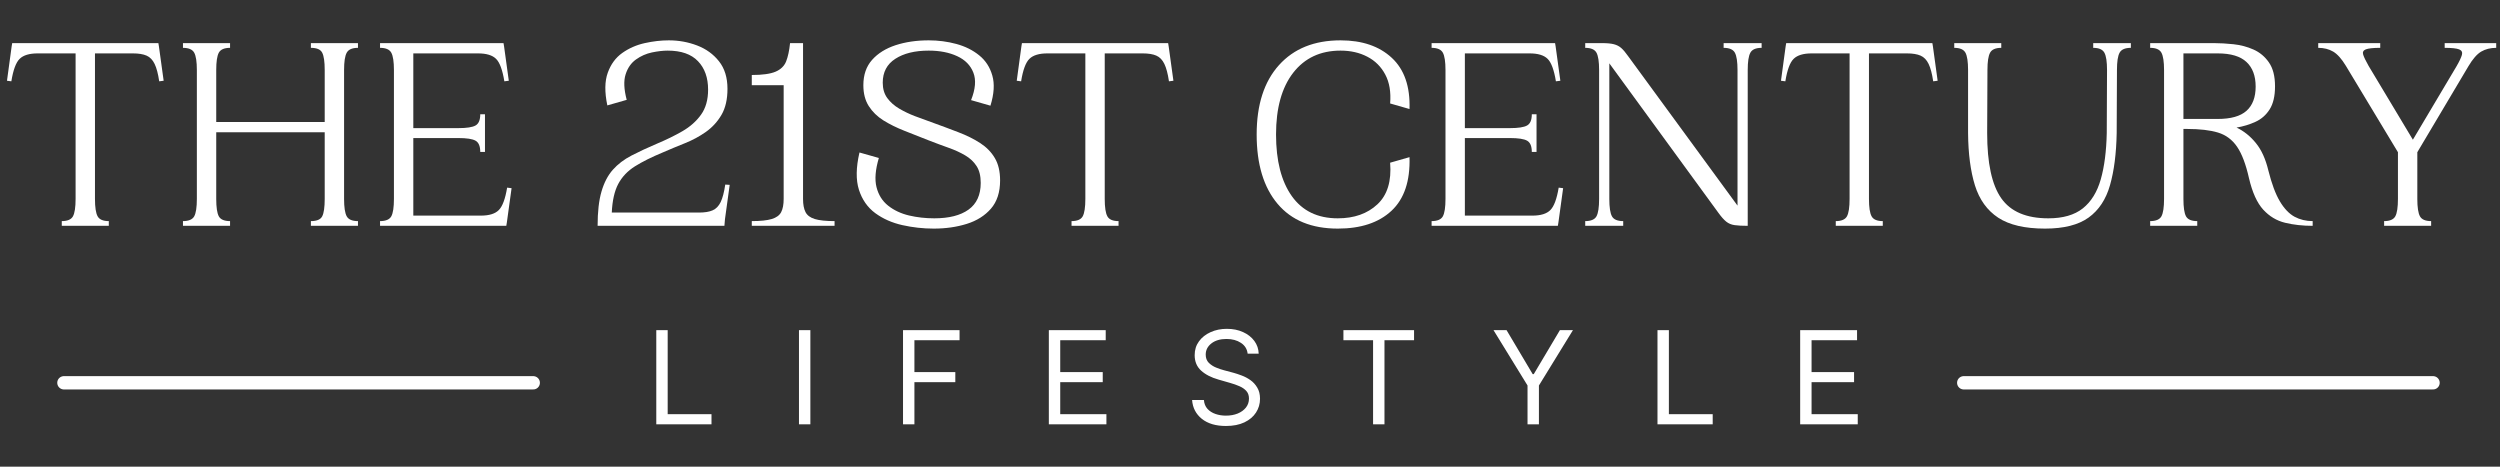 <svg version="1.0" preserveAspectRatio="xMidYMid meet" height="140" viewBox="0 0 562.5 105" zoomAndPan="magnify" width="750" xmlns:xlink="http://www.w3.org/1999/xlink" xmlns="http://www.w3.org/2000/svg"><rect x="0" y="0" width="562.5" height="105" fill="#333333" stroke="none"/><defs><g></g></defs><g fill-opacity="1" fill="#ffffff"><g transform="translate(-0.303, 50.811)"><g><path d="M 14.203 0 L 14.203 -1.062 C 15.484 -1.062 16.32 -1.422 16.719 -2.141 C 17.113 -2.867 17.312 -4.172 17.312 -6.047 L 17.312 -38.797 L 8.781 -38.797 C 6.914 -38.797 5.566 -38.391 4.734 -37.578 C 3.898 -36.773 3.273 -35.086 2.859 -32.516 L 1.875 -32.641 L 2.922 -40.359 L 3.047 -41.109 L 35.938 -41.109 L 36.062 -40.359 L 37.125 -32.641 L 36.125 -32.516 C 35.875 -34.211 35.531 -35.516 35.094 -36.422 C 34.656 -37.336 34.051 -37.961 33.281 -38.297 C 32.52 -38.629 31.492 -38.797 30.203 -38.797 L 21.672 -38.797 L 21.672 -6.047 C 21.672 -4.172 21.867 -2.867 22.266 -2.141 C 22.66 -1.422 23.5 -1.062 24.781 -1.062 L 24.781 0 Z M 14.203 0"></path></g></g></g><g fill-opacity="1" fill="#ffffff"><g transform="translate(38.684, 50.811)"><g><path d="M 2.484 0 L 2.484 -1.062 C 3.773 -1.062 4.617 -1.422 5.016 -2.141 C 5.41 -2.867 5.609 -4.172 5.609 -6.047 L 5.609 -35.062 C 5.609 -36.926 5.41 -38.223 5.016 -38.953 C 4.617 -39.68 3.773 -40.047 2.484 -40.047 L 2.484 -41.109 L 13.078 -41.109 L 13.078 -40.047 C 11.785 -40.047 10.941 -39.68 10.547 -38.953 C 10.16 -38.223 9.969 -36.926 9.969 -35.062 L 9.969 -23.359 L 34.375 -23.359 L 34.375 -35.062 C 34.375 -36.926 34.188 -38.223 33.812 -38.953 C 33.445 -39.68 32.598 -40.047 31.266 -40.047 L 31.266 -41.109 L 41.859 -41.109 L 41.859 -40.047 C 40.566 -40.047 39.723 -39.68 39.328 -38.953 C 38.93 -38.223 38.734 -36.926 38.734 -35.062 L 38.734 -6.047 C 38.734 -4.172 38.93 -2.867 39.328 -2.141 C 39.723 -1.422 40.566 -1.062 41.859 -1.062 L 41.859 0 L 31.266 0 L 31.266 -1.062 C 32.598 -1.062 33.445 -1.422 33.812 -2.141 C 34.188 -2.867 34.375 -4.172 34.375 -6.047 L 34.375 -21.047 L 9.969 -21.047 L 9.969 -6.047 C 9.969 -4.172 10.16 -2.867 10.547 -2.141 C 10.941 -1.422 11.785 -1.062 13.078 -1.062 L 13.078 0 Z M 2.484 0"></path></g></g></g><g fill-opacity="1" fill="#ffffff"><g transform="translate(83.026, 50.811)"><g><path d="M 2.484 0 L 2.484 -1.062 C 3.773 -1.062 4.617 -1.422 5.016 -2.141 C 5.41 -2.867 5.609 -4.172 5.609 -6.047 L 5.609 -35.062 C 5.609 -36.926 5.41 -38.223 5.016 -38.953 C 4.617 -39.68 3.773 -40.047 2.484 -40.047 L 2.484 -41.109 L 30.266 -41.109 L 30.391 -40.359 L 31.453 -32.641 L 30.453 -32.516 C 30.035 -35.086 29.41 -36.773 28.578 -37.578 C 27.754 -38.391 26.406 -38.797 24.531 -38.797 L 9.969 -38.797 L 9.969 -21.984 L 20.109 -21.984 C 21.984 -21.984 23.27 -22.18 23.969 -22.578 C 24.676 -22.973 25.031 -23.812 25.031 -25.094 L 26.094 -25.094 L 26.094 -16.625 L 25.031 -16.625 C 25.031 -17.914 24.676 -18.758 23.969 -19.156 C 23.27 -19.551 21.984 -19.75 20.109 -19.75 L 9.969 -19.75 L 9.969 -2.297 L 25.156 -2.297 C 27.031 -2.297 28.379 -2.711 29.203 -3.547 C 30.035 -4.379 30.66 -6.062 31.078 -8.594 L 32.078 -8.469 L 31.016 -0.75 L 30.891 0 Z M 2.484 0"></path></g></g></g><g fill-opacity="1" fill="#ffffff"><g transform="translate(117.592, 50.811)"><g></g></g></g><g fill-opacity="1" fill="#ffffff"><g transform="translate(131.978, 50.811)"><g><path d="M 2.484 0 C 2.484 -3.156 2.773 -5.727 3.359 -7.719 C 3.941 -9.719 4.789 -11.348 5.906 -12.609 C 7.031 -13.879 8.43 -14.945 10.109 -15.812 C 11.797 -16.688 13.719 -17.582 15.875 -18.5 C 17.957 -19.375 19.859 -20.305 21.578 -21.297 C 23.305 -22.297 24.695 -23.531 25.75 -25 C 26.812 -26.477 27.344 -28.359 27.344 -30.641 C 27.344 -33.336 26.582 -35.473 25.062 -37.047 C 23.551 -38.629 21.281 -39.422 18.25 -39.422 C 17.207 -39.422 16.031 -39.285 14.719 -39.016 C 13.414 -38.742 12.211 -38.211 11.109 -37.422 C 10.016 -36.641 9.238 -35.52 8.781 -34.062 C 8.32 -32.613 8.406 -30.707 9.031 -28.344 L 4.672 -27.094 C 4.047 -30.082 4.078 -32.531 4.766 -34.438 C 5.453 -36.352 6.539 -37.836 8.031 -38.891 C 9.531 -39.953 11.211 -40.691 13.078 -41.109 C 14.941 -41.523 16.75 -41.734 18.5 -41.734 C 20.738 -41.734 22.863 -41.348 24.875 -40.578 C 26.895 -39.805 28.535 -38.617 29.797 -37.016 C 31.066 -35.422 31.703 -33.359 31.703 -30.828 C 31.703 -28.461 31.254 -26.508 30.359 -24.969 C 29.461 -23.438 28.297 -22.16 26.859 -21.141 C 25.43 -20.129 23.859 -19.281 22.141 -18.594 C 20.422 -17.906 18.75 -17.207 17.125 -16.5 C 14.633 -15.469 12.555 -14.43 10.891 -13.391 C 9.234 -12.348 7.977 -11.023 7.125 -9.422 C 6.281 -7.828 5.797 -5.68 5.672 -2.984 L 25.281 -2.984 C 26.57 -2.984 27.598 -3.148 28.359 -3.484 C 29.129 -3.816 29.734 -4.438 30.172 -5.344 C 30.609 -6.258 30.953 -7.57 31.203 -9.281 L 32.203 -9.219 L 31.141 -1.5 L 31.016 0 Z M 2.484 0"></path></g></g></g><g fill-opacity="1" fill="#ffffff"><g transform="translate(166.668, 50.811)"><g><path d="M 2.484 0 L 2.484 -1.062 C 4.441 -1.062 5.938 -1.219 6.969 -1.531 C 8.008 -1.844 8.719 -2.359 9.094 -3.078 C 9.469 -3.805 9.656 -4.797 9.656 -6.047 L 9.656 -31.641 L 2.484 -31.641 L 2.484 -33.938 C 4.898 -33.938 6.688 -34.188 7.844 -34.688 C 9.008 -35.188 9.801 -35.961 10.219 -37.016 C 10.633 -38.078 10.926 -39.441 11.094 -41.109 L 14.016 -41.109 L 14.016 -6.047 C 14.016 -4.797 14.203 -3.805 14.578 -3.078 C 14.953 -2.359 15.645 -1.844 16.656 -1.531 C 17.676 -1.219 19.16 -1.062 21.109 -1.062 L 21.109 0 Z M 2.484 0"></path></g></g></g><g fill-opacity="1" fill="#ffffff"><g transform="translate(190.272, 50.811)"><g><path d="M 19.812 0.625 C 17.438 0.625 15.086 0.363 12.766 -0.156 C 10.441 -0.676 8.406 -1.578 6.656 -2.859 C 4.914 -4.148 3.691 -5.906 2.984 -8.125 C 2.285 -10.344 2.328 -13.133 3.109 -16.5 L 7.469 -15.266 C 6.688 -12.641 6.508 -10.457 6.938 -8.719 C 7.375 -6.977 8.242 -5.586 9.547 -4.547 C 10.859 -3.504 12.426 -2.766 14.25 -2.328 C 16.082 -1.898 17.977 -1.688 19.938 -1.688 C 23.25 -1.688 25.816 -2.336 27.641 -3.641 C 29.473 -4.953 30.391 -6.957 30.391 -9.656 C 30.391 -11.227 30.078 -12.492 29.453 -13.453 C 28.836 -14.41 27.988 -15.207 26.906 -15.844 C 25.82 -16.488 24.57 -17.062 23.156 -17.562 C 21.75 -18.062 20.238 -18.625 18.625 -19.25 C 16.75 -19.988 14.941 -20.703 13.203 -21.391 C 11.461 -22.078 9.895 -22.852 8.5 -23.719 C 7.113 -24.594 6.016 -25.664 5.203 -26.938 C 4.391 -28.207 3.984 -29.773 3.984 -31.641 C 3.984 -33.961 4.633 -35.859 5.938 -37.328 C 7.25 -38.805 9.016 -39.91 11.234 -40.641 C 13.461 -41.367 15.945 -41.734 18.688 -41.734 C 20.844 -41.734 22.914 -41.461 24.906 -40.922 C 26.906 -40.379 28.617 -39.523 30.047 -38.359 C 31.484 -37.203 32.469 -35.688 33 -33.812 C 33.539 -31.945 33.398 -29.688 32.578 -27.031 L 28.219 -28.281 C 29.207 -30.77 29.379 -32.832 28.734 -34.469 C 28.098 -36.113 26.883 -37.348 25.094 -38.172 C 23.312 -39.004 21.176 -39.422 18.688 -39.422 C 15.57 -39.422 13.066 -38.805 11.172 -37.578 C 9.285 -36.359 8.344 -34.566 8.344 -32.203 C 8.344 -30.828 8.688 -29.672 9.375 -28.734 C 10.062 -27.805 10.953 -27.02 12.047 -26.375 C 13.148 -25.727 14.32 -25.164 15.562 -24.688 C 16.812 -24.219 18.02 -23.773 19.188 -23.359 C 21.383 -22.566 23.426 -21.805 25.312 -21.078 C 27.207 -20.359 28.859 -19.539 30.266 -18.625 C 31.68 -17.707 32.781 -16.582 33.562 -15.25 C 34.352 -13.926 34.75 -12.25 34.75 -10.219 C 34.75 -7.562 34.062 -5.441 32.688 -3.859 C 31.32 -2.285 29.508 -1.145 27.25 -0.438 C 24.988 0.27 22.508 0.625 19.812 0.625 Z M 19.812 0.625"></path></g></g></g><g fill-opacity="1" fill="#ffffff"><g transform="translate(226.892, 50.811)"><g><path d="M 14.203 0 L 14.203 -1.062 C 15.484 -1.062 16.32 -1.422 16.719 -2.141 C 17.113 -2.867 17.312 -4.172 17.312 -6.047 L 17.312 -38.797 L 8.781 -38.797 C 6.914 -38.797 5.566 -38.391 4.734 -37.578 C 3.898 -36.773 3.273 -35.086 2.859 -32.516 L 1.875 -32.641 L 2.922 -40.359 L 3.047 -41.109 L 35.938 -41.109 L 36.062 -40.359 L 37.125 -32.641 L 36.125 -32.516 C 35.875 -34.211 35.531 -35.516 35.094 -36.422 C 34.656 -37.336 34.051 -37.961 33.281 -38.297 C 32.52 -38.629 31.492 -38.797 30.203 -38.797 L 21.672 -38.797 L 21.672 -6.047 C 21.672 -4.172 21.867 -2.867 22.266 -2.141 C 22.66 -1.422 23.5 -1.062 24.781 -1.062 L 24.781 0 Z M 14.203 0"></path></g></g></g><g fill-opacity="1" fill="#ffffff"><g transform="translate(265.879, 50.811)"><g></g></g></g><g fill-opacity="1" fill="#ffffff"><g transform="translate(280.265, 50.811)"><g><path d="M 20.734 0.625 C 14.836 0.625 10.32 -1.234 7.188 -4.953 C 4.051 -8.672 2.484 -13.867 2.484 -20.547 C 2.484 -27.234 4.156 -32.438 7.5 -36.156 C 10.844 -39.875 15.461 -41.734 21.359 -41.734 C 26.223 -41.734 30.066 -40.422 32.891 -37.797 C 35.711 -35.18 37.039 -31.344 36.875 -26.281 L 32.516 -27.531 C 32.723 -30.102 32.359 -32.27 31.422 -34.031 C 30.484 -35.801 29.141 -37.141 27.391 -38.047 C 25.648 -38.961 23.641 -39.422 21.359 -39.422 C 16.836 -39.422 13.285 -37.758 10.703 -34.438 C 8.129 -31.113 6.844 -26.484 6.844 -20.547 C 6.844 -14.648 8.023 -10.031 10.391 -6.688 C 12.766 -3.352 16.211 -1.688 20.734 -1.688 C 24.43 -1.688 27.398 -2.734 29.641 -4.828 C 31.891 -6.922 32.848 -10.047 32.516 -14.203 L 36.875 -15.453 C 37.039 -10.086 35.691 -6.066 32.828 -3.391 C 29.961 -0.711 25.93 0.625 20.734 0.625 Z M 20.734 0.625"></path></g></g></g><g fill-opacity="1" fill="#ffffff"><g transform="translate(319.626, 50.811)"><g><path d="M 2.484 0 L 2.484 -1.062 C 3.773 -1.062 4.617 -1.422 5.016 -2.141 C 5.41 -2.867 5.609 -4.172 5.609 -6.047 L 5.609 -35.062 C 5.609 -36.926 5.41 -38.223 5.016 -38.953 C 4.617 -39.68 3.773 -40.047 2.484 -40.047 L 2.484 -41.109 L 30.266 -41.109 L 30.391 -40.359 L 31.453 -32.641 L 30.453 -32.516 C 30.035 -35.086 29.41 -36.773 28.578 -37.578 C 27.754 -38.391 26.406 -38.797 24.531 -38.797 L 9.969 -38.797 L 9.969 -21.984 L 20.109 -21.984 C 21.984 -21.984 23.27 -22.18 23.969 -22.578 C 24.676 -22.973 25.031 -23.812 25.031 -25.094 L 26.094 -25.094 L 26.094 -16.625 L 25.031 -16.625 C 25.031 -17.914 24.676 -18.758 23.969 -19.156 C 23.27 -19.551 21.984 -19.75 20.109 -19.75 L 9.969 -19.75 L 9.969 -2.297 L 25.156 -2.297 C 27.031 -2.297 28.379 -2.711 29.203 -3.547 C 30.035 -4.379 30.66 -6.062 31.078 -8.594 L 32.078 -8.469 L 31.016 -0.75 L 30.891 0 Z M 2.484 0"></path></g></g></g><g fill-opacity="1" fill="#ffffff"><g transform="translate(354.191, 50.811)"><g><path d="M 2.484 0 L 2.484 -1.062 C 3.773 -1.062 4.617 -1.422 5.016 -2.141 C 5.41 -2.867 5.609 -4.172 5.609 -6.047 L 5.609 -35.062 C 5.609 -36.926 5.41 -38.223 5.016 -38.953 C 4.617 -39.68 3.773 -40.047 2.484 -40.047 L 2.484 -41.109 L 6.359 -41.109 C 7.43 -41.109 8.289 -41.023 8.938 -40.859 C 9.582 -40.691 10.129 -40.41 10.578 -40.016 C 11.035 -39.617 11.555 -39.004 12.141 -38.172 L 36.75 -4.547 L 36.75 -35.062 C 36.75 -36.926 36.551 -38.223 36.156 -38.953 C 35.758 -39.68 34.914 -40.047 33.625 -40.047 L 33.625 -41.109 L 42.172 -41.109 L 42.172 -40.047 C 40.879 -40.047 40.035 -39.68 39.641 -38.953 C 39.242 -38.223 39.047 -36.926 39.047 -35.062 L 39.047 0 C 37.805 0 36.82 -0.051 36.094 -0.156 C 35.363 -0.258 34.738 -0.52 34.219 -0.938 C 33.695 -1.352 33.109 -2.016 32.453 -2.922 L 7.906 -36.562 L 7.906 -6.047 C 7.906 -4.172 8.102 -2.867 8.5 -2.141 C 8.895 -1.422 9.738 -1.062 11.031 -1.062 L 11.031 0 Z M 2.484 0"></path></g></g></g><g fill-opacity="1" fill="#ffffff"><g transform="translate(398.845, 50.811)"><g><path d="M 14.203 0 L 14.203 -1.062 C 15.484 -1.062 16.32 -1.422 16.719 -2.141 C 17.113 -2.867 17.312 -4.172 17.312 -6.047 L 17.312 -38.797 L 8.781 -38.797 C 6.914 -38.797 5.566 -38.391 4.734 -37.578 C 3.898 -36.773 3.273 -35.086 2.859 -32.516 L 1.875 -32.641 L 2.922 -40.359 L 3.047 -41.109 L 35.938 -41.109 L 36.062 -40.359 L 37.125 -32.641 L 36.125 -32.516 C 35.875 -34.211 35.531 -35.516 35.094 -36.422 C 34.656 -37.336 34.051 -37.961 33.281 -38.297 C 32.52 -38.629 31.492 -38.797 30.203 -38.797 L 21.672 -38.797 L 21.672 -6.047 C 21.672 -4.172 21.867 -2.867 22.266 -2.141 C 22.66 -1.422 23.5 -1.062 24.781 -1.062 L 24.781 0 Z M 14.203 0"></path></g></g></g><g fill-opacity="1" fill="#ffffff"><g transform="translate(437.832, 50.811)"><g><path d="M 22.297 0.625 C 17.773 0.625 14.266 -0.191 11.766 -1.828 C 9.273 -3.473 7.531 -5.895 6.531 -9.094 C 5.539 -12.289 5.023 -16.211 4.984 -20.859 L 4.984 -35.062 C 4.984 -36.926 4.785 -38.223 4.391 -38.953 C 3.992 -39.68 3.156 -40.047 1.875 -40.047 L 1.875 -41.109 L 12.453 -41.109 L 12.453 -40.047 C 11.172 -40.047 10.332 -39.68 9.938 -38.953 C 9.539 -38.223 9.344 -36.926 9.344 -35.062 L 9.281 -20.859 C 9.281 -14.098 10.336 -9.211 12.453 -6.203 C 14.566 -3.191 18.098 -1.688 23.047 -1.688 C 26.328 -1.688 28.91 -2.43 30.797 -3.922 C 32.68 -5.422 34.031 -7.602 34.844 -10.469 C 35.656 -13.332 36.102 -16.797 36.188 -20.859 L 36.25 -35.062 C 36.25 -36.926 36.051 -38.223 35.656 -38.953 C 35.258 -39.68 34.422 -40.047 33.141 -40.047 L 33.141 -41.109 L 41.609 -41.109 L 41.609 -40.047 C 40.316 -40.047 39.473 -39.68 39.078 -38.953 C 38.68 -38.223 38.484 -36.926 38.484 -35.062 L 38.422 -20.859 C 38.336 -16.254 37.836 -12.352 36.922 -9.156 C 36.016 -5.957 34.41 -3.523 32.109 -1.859 C 29.805 -0.203 26.535 0.625 22.297 0.625 Z M 22.297 0.625"></path></g></g></g><g fill-opacity="1" fill="#ffffff"><g transform="translate(481.303, 50.811)"><g><path d="M 2.484 0 L 2.484 -1.062 C 3.773 -1.062 4.617 -1.422 5.016 -2.141 C 5.41 -2.867 5.609 -4.172 5.609 -6.047 L 5.609 -35.062 C 5.609 -36.926 5.41 -38.223 5.016 -38.953 C 4.617 -39.68 3.773 -40.047 2.484 -40.047 L 2.484 -41.109 L 16.875 -41.109 C 18.207 -41.109 19.66 -41.023 21.234 -40.859 C 22.816 -40.691 24.312 -40.297 25.719 -39.672 C 27.133 -39.047 28.297 -38.078 29.203 -36.766 C 30.117 -35.461 30.578 -33.672 30.578 -31.391 C 30.578 -29.191 30.172 -27.457 29.359 -26.188 C 28.555 -24.926 27.488 -23.992 26.156 -23.391 C 24.832 -22.785 23.422 -22.359 21.922 -22.109 C 23.586 -21.316 25.039 -20.148 26.281 -18.609 C 27.531 -17.078 28.461 -15.023 29.078 -12.453 C 29.828 -9.461 30.691 -7.145 31.672 -5.5 C 32.648 -3.863 33.75 -2.711 34.969 -2.047 C 36.195 -1.391 37.555 -1.062 39.047 -1.062 L 39.047 0 C 36.805 0 34.738 -0.227 32.844 -0.688 C 30.957 -1.145 29.316 -2.129 27.922 -3.641 C 26.535 -5.16 25.469 -7.52 24.719 -10.719 C 24.02 -13.832 23.129 -16.188 22.047 -17.781 C 20.961 -19.375 19.531 -20.441 17.75 -20.984 C 15.969 -21.523 13.645 -21.797 10.781 -21.797 L 9.969 -21.797 L 9.969 -6.047 C 9.969 -4.172 10.16 -2.867 10.547 -2.141 C 10.941 -1.422 11.785 -1.062 13.078 -1.062 L 13.078 0 Z M 9.969 -24.047 L 17.688 -24.047 C 20.633 -24.047 22.789 -24.656 24.156 -25.875 C 25.531 -27.102 26.219 -28.922 26.219 -31.328 C 26.219 -33.734 25.531 -35.578 24.156 -36.859 C 22.789 -38.148 20.633 -38.797 17.688 -38.797 L 9.969 -38.797 Z M 9.969 -24.047"></path></g></g></g><g fill-opacity="1" fill="#ffffff"><g transform="translate(520.975, 50.811)"><g><path d="M 15.453 0 L 15.453 -1.062 C 16.734 -1.062 17.57 -1.422 17.969 -2.141 C 18.363 -2.867 18.562 -4.172 18.562 -6.047 L 18.562 -16.562 L 6.844 -36 C 5.895 -37.57 4.941 -38.641 3.984 -39.203 C 3.023 -39.766 1.906 -40.047 0.625 -40.047 L 0.625 -41.109 L 14.578 -41.109 L 14.578 -40.047 C 12.992 -40.047 11.91 -39.93 11.328 -39.703 C 10.754 -39.473 10.562 -39.066 10.75 -38.484 C 10.938 -37.91 11.336 -37.082 11.953 -36 L 21.922 -19.375 L 31.766 -35.938 C 32.391 -37.02 32.785 -37.859 32.953 -38.453 C 33.117 -39.055 32.91 -39.473 32.328 -39.703 C 31.742 -39.93 30.66 -40.047 29.078 -40.047 L 29.078 -41.109 L 40.672 -41.109 L 40.672 -40.047 C 39.379 -40.047 38.254 -39.766 37.297 -39.203 C 36.348 -38.641 35.395 -37.551 34.438 -35.938 L 22.922 -16.562 L 22.922 -6.047 C 22.922 -4.172 23.117 -2.867 23.516 -2.141 C 23.91 -1.422 24.75 -1.062 26.031 -1.062 L 26.031 0 Z M 15.453 0"></path></g></g></g><g fill-opacity="1" fill="#ffffff"><g transform="translate(145.103, 95.471)"><g><path d="M 2.562 0 L 2.562 -21.188 L 5.125 -21.188 L 5.125 -2.281 L 14.984 -2.281 L 14.984 0 Z M 2.562 0"></path></g></g></g><g fill-opacity="1" fill="#ffffff"><g transform="translate(177.208, 95.471)"><g><path d="M 5.125 -21.188 L 5.125 0 L 2.562 0 L 2.562 -21.188 Z M 5.125 -21.188"></path></g></g></g><g fill-opacity="1" fill="#ffffff"><g transform="translate(200.618, 95.471)"><g><path d="M 2.562 0 L 2.562 -21.188 L 15.281 -21.188 L 15.281 -18.922 L 5.125 -18.922 L 5.125 -11.75 L 14.328 -11.75 L 14.328 -9.484 L 5.125 -9.484 L 5.125 0 Z M 2.562 0"></path></g></g></g><g fill-opacity="1" fill="#ffffff"><g transform="translate(233.427, 95.471)"><g><path d="M 2.562 0 L 2.562 -21.188 L 15.359 -21.188 L 15.359 -18.922 L 5.125 -18.922 L 5.125 -11.75 L 14.688 -11.75 L 14.688 -9.484 L 5.125 -9.484 L 5.125 -2.281 L 15.516 -2.281 L 15.516 0 Z M 2.562 0"></path></g></g></g><g fill-opacity="1" fill="#ffffff"><g transform="translate(266.566, 95.471)"><g><path d="M 14.156 -15.891 C 14.031 -16.941 13.523 -17.754 12.641 -18.328 C 11.766 -18.91 10.68 -19.203 9.391 -19.203 C 7.984 -19.203 6.852 -18.867 6 -18.203 C 5.145 -17.535 4.719 -16.695 4.719 -15.688 C 4.719 -14.926 4.945 -14.312 5.406 -13.844 C 5.875 -13.383 6.426 -13.023 7.062 -12.766 C 7.707 -12.504 8.289 -12.305 8.812 -12.172 L 10.969 -11.594 C 11.52 -11.445 12.133 -11.242 12.812 -10.984 C 13.488 -10.734 14.141 -10.391 14.766 -9.953 C 15.391 -9.516 15.906 -8.953 16.312 -8.266 C 16.727 -7.586 16.938 -6.75 16.938 -5.75 C 16.938 -4.602 16.633 -3.566 16.031 -2.641 C 15.438 -1.723 14.566 -0.988 13.422 -0.438 C 12.285 0.102 10.898 0.375 9.266 0.375 C 6.992 0.375 5.188 -0.16 3.844 -1.234 C 2.508 -2.316 1.781 -3.727 1.656 -5.469 L 4.312 -5.469 C 4.375 -4.664 4.641 -4.004 5.109 -3.484 C 5.586 -2.961 6.191 -2.578 6.922 -2.328 C 7.648 -2.078 8.43 -1.953 9.266 -1.953 C 10.242 -1.953 11.125 -2.109 11.906 -2.422 C 12.688 -2.742 13.305 -3.191 13.766 -3.766 C 14.223 -4.348 14.453 -5.023 14.453 -5.797 C 14.453 -6.492 14.254 -7.062 13.859 -7.5 C 13.461 -7.945 12.941 -8.305 12.297 -8.578 C 11.66 -8.859 10.969 -9.102 10.219 -9.312 L 7.609 -10.062 C 5.953 -10.531 4.641 -11.207 3.672 -12.094 C 2.711 -12.977 2.234 -14.133 2.234 -15.562 C 2.234 -16.75 2.555 -17.785 3.203 -18.672 C 3.848 -19.555 4.719 -20.242 5.812 -20.734 C 6.906 -21.234 8.129 -21.484 9.484 -21.484 C 10.848 -21.484 12.062 -21.238 13.125 -20.75 C 14.188 -20.27 15.031 -19.609 15.656 -18.766 C 16.281 -17.922 16.609 -16.961 16.641 -15.891 Z M 14.156 -15.891"></path></g></g></g><g fill-opacity="1" fill="#ffffff"><g transform="translate(300.865, 95.471)"><g><path d="M 1.406 -18.922 L 1.406 -21.188 L 17.297 -21.188 L 17.297 -18.922 L 10.641 -18.922 L 10.641 0 L 8.078 0 L 8.078 -18.922 Z M 1.406 -18.922"></path></g></g></g><g fill-opacity="1" fill="#ffffff"><g transform="translate(335.288, 95.471)"><g><path d="M 0.75 -21.188 L 3.688 -21.188 L 9.562 -11.297 L 9.812 -11.297 L 15.688 -21.188 L 18.625 -21.188 L 10.969 -8.734 L 10.969 0 L 8.406 0 L 8.406 -8.734 Z M 0.75 -21.188"></path></g></g></g><g fill-opacity="1" fill="#ffffff"><g transform="translate(370.373, 95.471)"><g><path d="M 2.562 0 L 2.562 -21.188 L 5.125 -21.188 L 5.125 -2.281 L 14.984 -2.281 L 14.984 0 Z M 2.562 0"></path></g></g></g><g fill-opacity="1" fill="#ffffff"><g transform="translate(402.477, 95.471)"><g><path d="M 2.562 0 L 2.562 -21.188 L 15.359 -21.188 L 15.359 -18.922 L 5.125 -18.922 L 5.125 -11.75 L 14.688 -11.75 L 14.688 -9.484 L 5.125 -9.484 L 5.125 -2.281 L 15.516 -2.281 L 15.516 0 Z M 2.562 0"></path></g></g></g><path stroke-miterlimit="4" stroke-opacity="1" stroke-width="4" stroke="#ffffff" d="M 1.998 2 L 142.988 2" stroke-linejoin="miter" fill="none" transform="matrix(0.749, 0, 0, 0.749, 12.882, 84.63)" stroke-linecap="round"></path><path stroke-miterlimit="4" stroke-opacity="1" stroke-width="4" stroke="#ffffff" d="M 2.001 2 L 142.986 2" stroke-linejoin="miter" fill="none" transform="matrix(0.749, 0, 0, 0.749, 440.34, 84.63)" stroke-linecap="round"></path></svg>